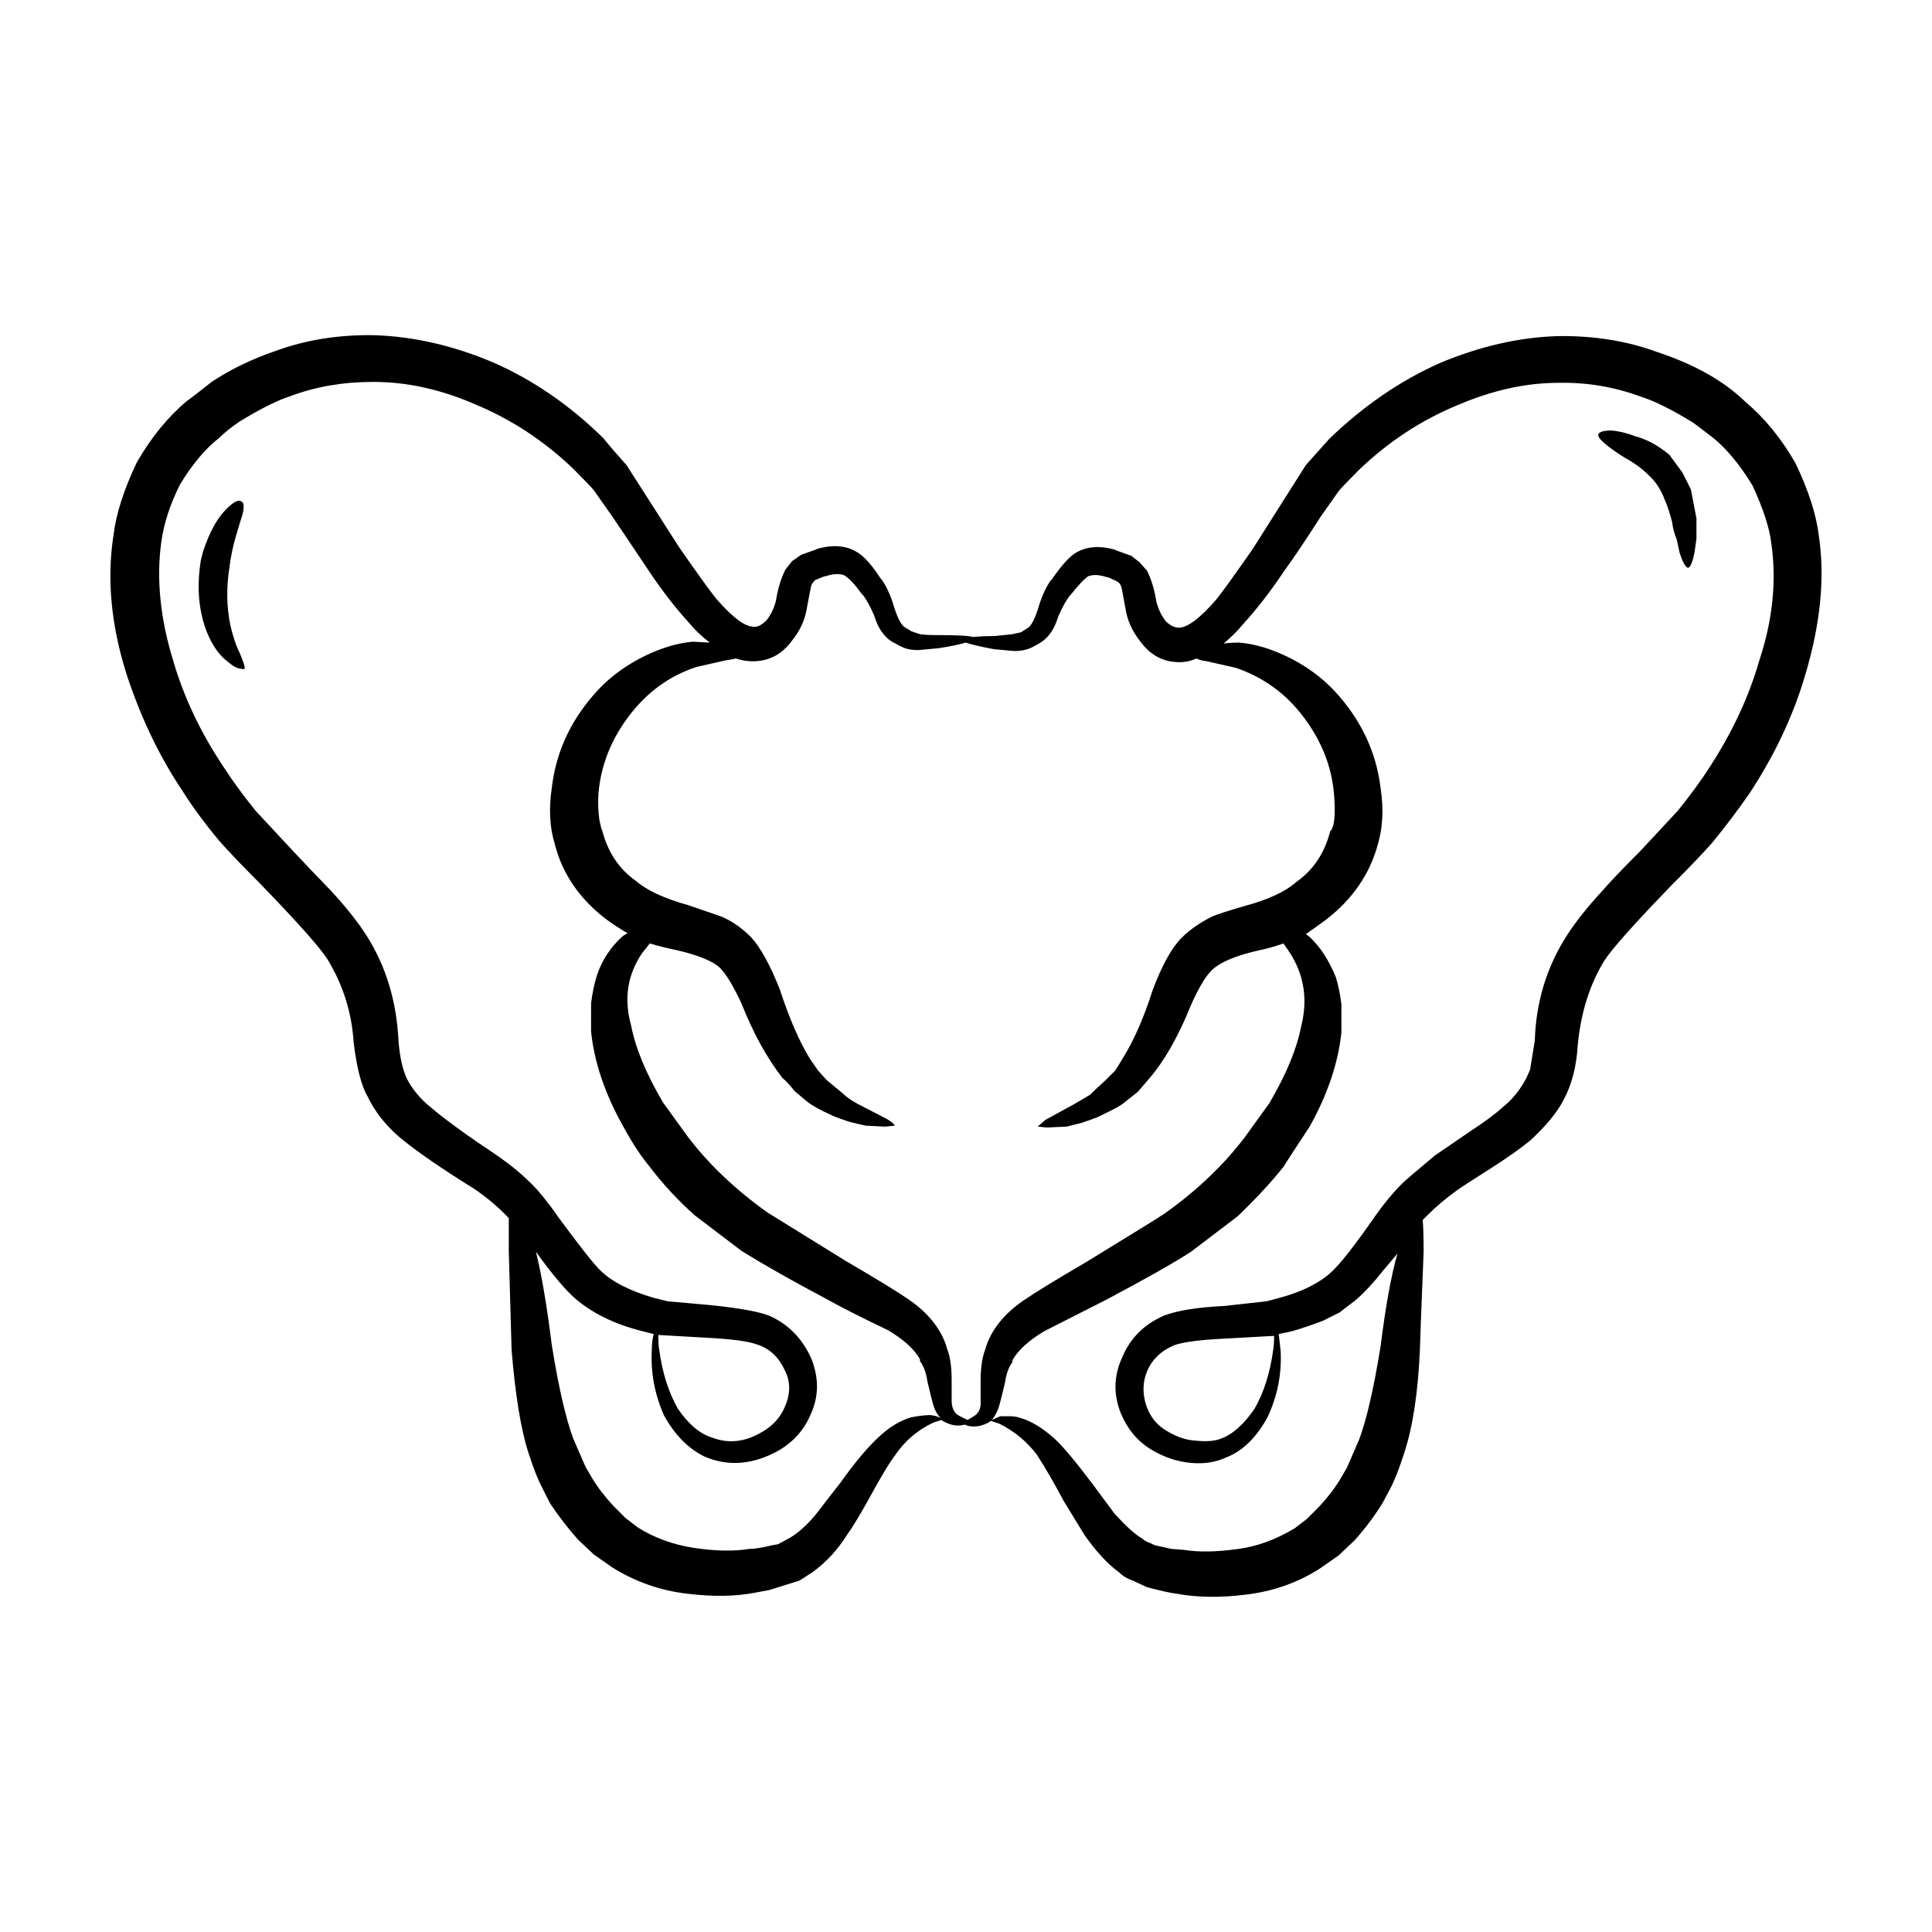 <?xml version="1.0" encoding="UTF-8"?>
<!-- Uploaded to: SVG Repo, www.svgrepo.com, Generator: SVG Repo Mixer Tools -->
<svg fill="#000000" width="800px" height="800px" version="1.1" viewBox="144 144 512 512" xmlns="http://www.w3.org/2000/svg">
 <path d="m331.34 498.52-12.879-0.742c0 1.812 0.082 3.133 0.246 3.961 0.828 6.106 2.481 11.305 4.953 15.602 2.805 4.121 5.859 6.68 9.16 7.672 4.793 1.812 9.656 0.988 14.609-2.481 2.312-1.648 3.961-3.879 4.953-6.68 1.152-3.141 0.992-6.109-0.492-8.918-1.652-3.465-4.125-5.699-7.43-6.688-2.309-0.824-6.688-1.398-13.121-1.727zm150.31-0.5-13.371 0.742c-6.438 0.328-10.812 0.906-13.125 1.734-3.465 1.484-5.859 3.797-7.18 6.934-1.152 2.812-1.238 5.777-0.246 8.918 0.992 2.973 2.727 5.199 5.199 6.688 2.641 1.652 5.203 2.559 7.68 2.727 2.973 0.328 5.281 0.16 6.934-0.5 3.141-1.152 6.106-3.797 8.914-7.918 2.481-4.297 4.125-9.496 4.953-15.602 0.16-0.836 0.242-2.074 0.242-3.723zm-122.08-199.82-0.5 0.742c-0.16 0.5-0.578 2.559-1.238 6.191-0.492 3.133-1.812 6.027-3.965 8.664-2.641 3.633-6.106 5.453-10.398 5.453-1.484 0-2.973-0.246-4.457-0.742-0.66 0.16-1.566 0.328-2.727 0.5l-7.672 1.734c-7.106 2.312-13.043 6.606-17.836 12.871-4.785 6.277-7.512 13.125-8.172 20.555-0.168 2.473-0.086 4.871 0.246 7.184 0.332 1.648 0.578 2.559 0.742 2.719 1.484 5.777 4.457 10.23 8.918 13.367 2.805 2.481 7.43 4.625 13.863 6.438l8.672 2.973c2.805 1.152 5.445 2.973 7.926 5.445 2.481 2.641 5.039 7.266 7.672 13.863 2.481 7.598 5.117 13.707 7.926 18.328l2.227 3.219 2.227 2.473 4.453 3.715c0.832 0.828 2.144 1.738 3.965 2.727l7.672 3.961c1.32 0.828 1.98 1.402 1.98 1.734l-2.481 0.25-5.199-0.25-4.211-0.988c-2.973-0.988-4.707-1.648-5.199-1.984-2.641-1.152-4.707-2.309-6.191-3.465l-3.219-2.727c-1.324-1.648-2.398-2.805-3.223-3.465-4.125-5.285-7.758-11.887-10.898-19.816-2.144-4.621-4.047-7.754-5.691-9.406-1.984-1.812-5.863-3.387-11.637-4.707-2.481-0.5-4.793-1.074-6.934-1.734l-1.984 2.473c-3.961 5.773-4.953 12.219-2.969 19.312 1.152 5.945 3.961 12.711 8.418 20.305l6.438 8.918c5.613 7.43 12.711 14.191 21.297 20.305 0.828 0.5 7.766 4.785 20.801 12.879 7.926 4.621 13.453 8.004 16.59 10.152 5.285 3.633 8.664 7.926 10.156 12.879l-0.246-0.492c0.992 2.144 1.484 5.117 1.484 8.918v5.441c0 2.152 0.742 3.551 2.227 4.211l1.984 0.992 1.238-0.742c1.648-0.828 2.394-2.227 2.227-4.211v-5.445c0-3.797 0.5-6.769 1.484-8.918l-0.246 0.492c1.484-4.949 4.871-9.238 10.156-12.871 3.141-2.152 8.664-5.531 16.586-10.156 13.211-8.086 20.141-12.379 20.801-12.879 8.586-6.106 15.684-12.879 21.297-20.305l6.438-8.918c4.457-7.594 7.266-14.359 8.418-20.297 1.82-7.098 0.832-13.617-2.969-19.562l-1.707-2.477c-2.309 0.82-4.707 1.48-7.18 1.98-5.613 1.324-9.492 2.973-11.645 4.953-1.648 1.484-3.547 4.621-5.691 9.406-3.301 8.258-7.019 14.777-11.145 19.562l-2.973 3.465-3.465 2.727c-0.66 0.66-2.727 1.812-6.191 3.465-0.5 0.328-2.231 0.988-5.203 1.984l-3.961 0.988-5.199 0.246-2.473-0.246 1.98-1.738 7.672-4.207c0.828-0.5 2.227-1.324 4.207-2.473 0.828-0.828 2.231-2.152 4.211-3.965l2.481-2.473 1.98-3.219c2.973-4.785 5.613-10.812 7.926-18.078 2.481-6.606 5.039-11.227 7.68-13.871 2.144-2.144 4.867-4.039 8.172-5.691 1.652-0.66 4.457-1.57 8.418-2.719 6.273-1.652 10.898-3.797 13.863-6.438 4.457-3.133 7.43-7.594 8.918-13.367 1.152-1.16 1.48-4.543 0.988-10.156-0.66-7.262-3.387-14.031-8.172-20.305-4.621-6.106-10.566-10.395-17.828-12.879l-7.672-1.734c-1.32-0.168-2.231-0.414-2.727-0.742-1.484 0.66-2.973 0.988-4.457 0.988-4.293 0-7.758-1.812-10.398-5.445-2.144-2.641-3.465-5.531-3.965-8.664-0.66-3.797-1.074-5.863-1.238-6.191l-0.492-0.746-0.742-0.492-2.227-0.992h-0.25c-1.98-0.66-3.633-0.734-4.953-0.246-1.152 0.828-2.641 2.394-4.457 4.707l-0.246 0.246c-0.992 1.152-2.066 3.059-3.223 5.699-0.988 3.301-2.559 5.613-4.707 6.934-1.652 0.988-2.805 1.57-3.465 1.738-0.988 0.324-2.144 0.492-3.465 0.492l-5.453-0.492c-3.465-0.66-5.945-1.238-7.43-1.738-1.652 0.5-4.047 0.988-7.184 1.484l-5.445 0.5c-1.32 0-2.481-0.168-3.465-0.5-0.5-0.16-1.652-0.742-3.465-1.734-2.144-1.324-3.715-3.633-4.707-6.934-1.152-2.641-2.227-4.539-3.219-5.699l-0.246-0.246c-1.652-2.312-3.141-3.879-4.453-4.707-1.32-0.5-2.973-0.414-4.953 0.246h-0.246l-2.481 0.988zm-154.78-20.055c1.48-1.324 2.559-1.738 3.219-1.238 0.66 0.328 0.742 1.484 0.246 3.465-0.328 0.992-0.906 2.891-1.734 5.699-0.828 2.805-1.402 5.606-1.734 8.418-0.828 5.285-0.746 10.316 0.246 15.105 0.66 2.973 1.484 5.445 2.481 7.426 0.828 1.988 1.238 3.141 1.238 3.473 0.168 0.324 0.168 0.574 0 0.734-0.168 0.168-0.414 0.168-0.742 0-0.992 0-2.144-0.574-3.465-1.734-2.312-1.652-4.211-4.293-5.699-7.918-2.141-5.453-2.719-11.559-1.734-18.324 0-0.332 0.246-1.406 0.742-3.223 0.832-2.473 1.734-4.621 2.727-6.438 1.16-2.148 2.559-3.961 4.211-5.445zm91.133-9.906c-7.766-7.43-16.43-13.121-26-17.086-9.082-3.965-18.078-5.945-26.992-5.945-7.926 0-15.191 1.234-21.793 3.707-3.633 1.16-8.254 3.473-13.863 6.938-2.144 1.484-3.879 2.887-5.199 4.207-3.633 2.812-7.098 6.938-10.398 12.383-2.641 5.285-4.293 10.398-4.953 15.352-1.32 9.742-0.246 20.223 3.223 31.449 2.805 9.574 7.18 18.812 13.125 27.73 2.312 3.633 5.199 7.598 8.664 11.887l9.906 10.645c2.312 2.481 5.691 6.027 10.152 10.645 3.965 4.293 7.098 8.258 9.41 11.887 5.117 8.086 7.926 17.418 8.418 27.98 0.332 4.125 1.074 7.43 2.227 9.906 1.484 2.805 3.547 5.285 6.191 7.43 3.629 3.133 9.656 7.508 18.078 13.121 3.301 2.312 6.273 4.785 8.918 7.43 1.98 1.984 4.293 4.871 6.934 8.664 5.945 8.086 9.742 12.883 11.395 14.363 2.973 2.812 7.512 5.117 13.617 6.934l3.961 0.992 11.145 0.988c8.09 0.828 13.457 1.82 16.098 2.973 4.953 2.312 8.586 6.106 10.898 11.391 1.98 5.117 1.898 9.984-0.246 14.605-1.648 3.965-4.375 7.098-8.172 9.41-6.934 3.961-13.617 4.539-20.059 1.734-4.293-2.144-7.844-5.773-10.652-10.891-2.473-5.613-3.551-11.391-3.219-17.332 0-1.484 0.168-2.887 0.492-4.211l-2.973-0.742c-7.262-1.812-13.203-4.707-17.828-8.664-2.641-2.312-6.106-6.438-10.398-12.379 1.484 5.941 2.887 14.191 4.211 24.758 1.812 11.23 3.715 19.477 5.691 24.762l3.219 7.43 1.734 2.973c1.484 2.473 3.379 4.953 5.691 7.43l3.219 3.219 3.219 2.473c4.457 2.805 9.492 4.621 15.109 5.453 5.613 0.82 10.398 0.906 14.363 0.246 1.48 0 3.551-0.332 6.191-0.992l1.484-0.246 3.219-1.734c2.481-1.484 4.953-3.797 7.43-6.934 2.641-3.465 4.621-6.027 5.945-7.672 3.633-5.125 6.934-9.082 9.906-11.887 2.973-2.812 5.945-4.625 8.918-5.445 2.805-0.5 4.621-0.66 5.445-0.5 0.992 0.16 1.734 0.414 2.227 0.742-0.992-1.152-1.652-2.398-1.98-3.715-0.168-0.5-0.66-2.473-1.484-5.945-0.328-2.312-0.988-4.125-1.98-5.445v-0.5c-1.48-2.637-4.293-5.199-8.418-7.672-6.934-3.301-12.469-6.106-16.59-8.418-8.746-4.625-16.176-8.832-22.289-12.629-7.594-5.773-11.719-8.918-12.383-9.406-4.457-3.961-8.504-8.332-12.137-13.125-2.312-2.805-4.621-6.352-6.934-10.645-4.793-8.578-7.594-16.918-8.418-25.008l0.004-7.434c0.328-2.637 0.828-5.031 1.484-7.18 1.32-4.125 3.633-7.672 6.934-10.645l1.238-0.742c-1.98-1.152-3.879-2.394-5.691-3.715-7.098-5.445-11.645-12.133-13.621-20.051-1.32-4.297-1.57-9.25-0.742-14.855 1.152-9.742 5.281-18.402 12.383-25.996 3.465-3.633 7.594-6.606 12.383-8.918 4.457-2.144 8.664-3.387 12.629-3.715l4.453 0.246c-2.309-1.812-4.125-3.547-5.445-5.199-3.633-3.961-7.266-8.664-10.898-14.113-4.293-6.438-7.512-11.23-9.656-14.363l-4.707-6.688c-0.508-0.66-2.324-2.559-5.461-5.699zm287.26-30.949c9.906 3.293 17.664 7.672 23.277 13.121 5.117 4.293 9.578 9.738 13.371 16.34 3.465 7.262 5.531 13.703 6.191 19.316 1.652 11.059 0.414 23.438-3.715 37.141-3.141 10.566-8.004 20.883-14.609 30.953-2.969 4.293-6.273 8.664-9.906 13.125-2.309 2.637-5.859 6.352-10.645 11.141-10.07 10.398-16.098 17.164-18.078 20.305-3.797 6.273-6.109 13.617-6.934 22.035-0.332 5.773-1.57 10.645-3.715 14.605-1.652 3.301-4.621 6.934-8.918 10.898-2.641 2.144-6.027 4.535-10.152 7.18-5.453 3.465-8.504 5.445-9.164 5.945-2.973 2.144-5.531 4.293-7.672 6.438-0.5 0.492-0.992 0.988-1.484 1.48 0.168 1.984 0.246 4.785 0.246 8.422-0.66 16.34-0.992 25.008-0.992 25.996-0.492 11.391-1.895 20.551-4.207 27.484-1.32 4.125-2.559 7.266-3.715 9.41l-1.98 3.707c-2.144 3.465-4.621 6.769-7.43 9.91l-4.211 3.969-4.953 3.465c-5.945 3.805-12.543 6.109-19.809 6.938-6.606 0.82-12.629 0.742-18.078-0.25-1.48-0.16-4.125-0.742-7.926-1.734l-3.715-1.734c-1.484-0.5-2.727-1.238-3.715-2.227-2.969-2.144-6.027-5.445-9.16-9.906l-5.453-8.918c-2.641-4.949-5.039-9.078-7.184-12.379-2.641-3.465-5.941-6.191-9.906-8.172l-2.227-0.742c-0.328 0.16-0.578 0.328-0.742 0.492-1.32 0.664-2.559 0.992-3.715 0.992-0.988 0-1.82-0.168-2.481-0.5-0.66 0.168-1.32 0.246-1.98 0.246-0.988 0-2.144-0.328-3.465-0.988-0.332-0.168-0.578-0.328-0.746-0.492l-2.227 0.734c-4.125 1.984-7.43 4.793-9.906 8.422-1.652 2.144-4.125 6.273-7.43 12.379-2.312 4.125-4.125 7.098-5.453 8.918-2.473 3.961-5.531 7.262-9.16 9.906l-3.465 2.227-7.926 2.473c-1.812 0.328-3.141 0.578-3.965 0.742-5.117 0.988-11.059 1.074-17.828 0.246-7.098-0.82-13.703-3.133-19.809-6.934l-4.953-3.465-4.207-3.961c-2.641-2.973-5.117-6.191-7.43-9.656l-1.98-3.961c-1.152-2.141-2.394-5.281-3.715-9.406-1.984-6.106-3.465-15.191-4.457-27.234l-0.742-26.25v-8.418-0.246c-2.805-2.973-5.941-5.613-9.41-7.926-8.254-5.117-14.609-9.492-19.07-13.121-3.965-3.301-6.934-7.019-8.918-11.145-1.652-2.805-2.891-7.594-3.715-14.363-0.492-7.918-2.805-15.266-6.934-22.035-1.984-3.133-8.004-9.906-18.082-20.297-4.785-4.793-8.332-8.504-10.645-11.148-3.961-4.781-7.18-9.16-9.656-13.121-6.109-9.082-11.062-19.402-14.855-30.961-4.125-13.027-5.277-25.324-3.465-36.879 0.66-5.613 2.727-12.055 6.191-19.316 3.793-6.606 8.254-12.055 13.371-16.344 0.328-0.16 2.481-1.812 6.438-4.949 4.953-3.301 10.566-6.019 16.836-8.172 8.086-2.973 16.836-4.375 26.25-4.211 10.398 0.328 20.883 2.727 31.449 7.184 10.566 4.621 20.309 11.305 29.223 20.051 1.32 1.652 3.379 4.051 6.191 7.184l14.113 22.035c4.953 7.098 8.176 11.551 9.656 13.371 4.293 4.949 7.594 7.43 9.906 7.43 0.992 0.16 2.144-0.414 3.465-1.738 1.152-1.48 1.98-3.219 2.473-5.199 0.492-3.133 1.32-5.856 2.481-8.168l1.734-2.231 2.473-1.734 4.211-1.484h-0.246c4.453-1.32 8.172-0.988 11.145 0.992 1.812 1.152 3.879 3.547 6.191 7.18l-0.246-0.5c1.484 1.988 2.727 4.711 3.715 8.176 0.828 2.473 1.652 4.047 2.481 4.707l1.984 1.234 2.227 0.742c0.992 0.168 2.559 0.246 4.707 0.246 5.117 0 8.254 0.168 9.41 0.504 1.484-0.168 3.387-0.25 5.691-0.25l4.707-0.5 2.227-0.492 1.984-1.238c0.828-0.66 1.648-2.227 2.481-4.707 0.988-3.465 2.227-6.191 3.715-8.172l-0.25 0.5c2.481-3.633 4.539-6.027 6.191-7.184 2.973-1.98 6.688-2.312 11.145-0.992h-0.246l4.207 1.492 2.227 1.734 1.98 2.227c1.152 2.312 1.984 5.031 2.473 8.168 0.5 1.988 1.324 3.719 2.481 5.203 1.152 1.152 2.312 1.734 3.465 1.734 2.312 0 5.613-2.473 9.906-7.43 1.484-1.812 4.707-6.273 9.656-13.371l14.113-22.285 6.191-6.934c9.082-8.746 18.824-15.434 29.227-20.059 10.566-4.453 20.965-6.848 31.199-7.18 9.578-0.164 18.41 1.242 26.5 4.215zm25.262 35.402c-3.305-5.445-6.769-9.652-10.398-12.629l-5.203-3.961c-5.613-3.465-10.23-5.773-13.863-6.934-7.098-2.641-14.445-3.879-22.043-3.715-8.586 0-17.504 1.984-26.746 5.945-9.574 3.965-18.242 9.656-26 17.086-3.141 3.141-4.953 5.039-5.453 5.699l-4.707 6.688c-4.125 6.434-7.344 11.227-9.656 14.363-3.633 5.445-7.266 10.156-10.898 14.113-1.324 1.652-3.055 3.387-5.199 5.203 0.988-0.168 2.394-0.25 4.207-0.25 3.961 0.328 8.172 1.57 12.629 3.715 4.785 2.312 8.918 5.285 12.383 8.918 7.098 7.598 11.23 16.262 12.383 25.996 0.828 5.453 0.578 10.398-0.742 14.855-2.144 7.918-6.766 14.605-13.863 20.051-1.812 1.324-3.551 2.559-5.199 3.715l0.992 0.742c2.805 2.641 5.117 6.191 6.934 10.645 0.66 2.152 1.152 4.539 1.484 7.184v7.43c-0.828 8.086-3.633 16.426-8.418 25.008-4.457 6.766-6.769 10.316-6.934 10.645-2.973 3.797-7.019 8.172-12.137 13.121-0.66 0.5-4.785 3.633-12.383 9.41-4.293 2.805-11.723 7.012-22.289 12.625l-16.59 8.418c-4.125 2.481-6.934 5.039-8.418 7.672v0.5c-0.992 1.324-1.652 3.141-1.98 5.445-0.828 3.465-1.32 5.453-1.484 5.945-0.328 1.324-0.988 2.641-1.98 3.965l2.227-0.992h2.227c1.32 0 2.398 0.168 3.219 0.5 2.805 0.82 5.777 2.641 8.918 5.445 2.312 2.144 5.691 6.191 10.152 12.133l5.691 7.672c3.141 3.465 5.613 5.699 7.43 6.688 0.5 0.5 1.238 0.91 2.231 1.238l0.992 0.492 4.457 0.992 3.219 0.246c3.961 0.66 8.832 0.574 14.609-0.246 4.953-0.664 9.906-2.481 14.855-5.453l3.219-2.473 3.219-3.219c2.309-2.473 4.207-4.953 5.691-7.43l1.734-2.973 3.219-7.43c1.98-5.281 3.879-13.539 5.691-24.758 1.324-10.57 2.805-18.738 4.457-24.516-1.652 1.984-2.973 3.547-3.965 4.707-2.481 3.141-4.871 5.699-7.18 7.68l-4.211 3.219-4.453 2.227c-4.457 1.648-7.516 2.641-9.164 2.973l-2.481 0.492c0.168 1.324 0.328 2.812 0.5 4.457 0.328 6.109-0.832 11.969-3.465 17.582-2.973 5.445-6.606 8.992-10.898 10.645-2.805 1.32-5.941 1.812-9.41 1.48-3.633-0.324-7.098-1.48-10.398-3.465-3.633-2.144-6.352-5.359-8.172-9.656-1.98-4.949-1.895-9.82 0.25-14.605 2.144-5.285 5.941-9.078 11.391-11.391 3.633-1.324 8.914-2.144 15.852-2.473l11.145-1.238 3.715-0.992c5.941-1.648 10.484-3.961 13.617-6.934 2.309-2.144 6.106-7.012 11.391-14.605 2.309-3.301 4.707-6.191 7.18-8.664 0.828-0.828 3.715-3.301 8.664-7.43 0.492-0.328 3.633-2.473 9.41-6.438 3.793-2.473 6.688-4.621 8.664-6.434 2.481-1.984 4.539-4.539 6.191-7.672l0.988-2.227 1.238-7.68c0.332-10.23 3.141-19.473 8.418-27.73 2.312-3.633 5.453-7.598 9.41-11.887 2.144-2.473 5.531-6.019 10.156-10.645l9.906-10.645c3.465-4.293 6.352-8.258 8.664-11.887 5.941-9.238 10.23-18.488 12.879-27.73 3.633-10.898 4.707-21.383 3.219-31.449-0.473-3.973-2.125-9.004-4.934-15.117zm-23.281 3.719c-0.992-2.641-2.394-4.785-4.211-6.438-1.812-1.812-3.961-3.379-6.438-4.707-4.953-3.133-7.266-5.199-6.934-6.191 0.328-0.66 1.484-0.988 3.465-0.988 1.98 0.16 4.047 0.66 6.191 1.484 3.141 0.82 6.191 2.473 9.164 4.953l3.465 4.707 2.227 4.453 1.484 7.68v5.445l-0.5 3.465c-0.492 2.637-1.074 4.047-1.734 4.207-0.66-0.16-1.402-1.484-2.227-3.961l-0.742-3.465c-0.66-1.648-1.074-3.219-1.238-4.707-0.648-2.473-1.312-4.453-1.973-5.938z" fill-rule="evenodd"/>
</svg>